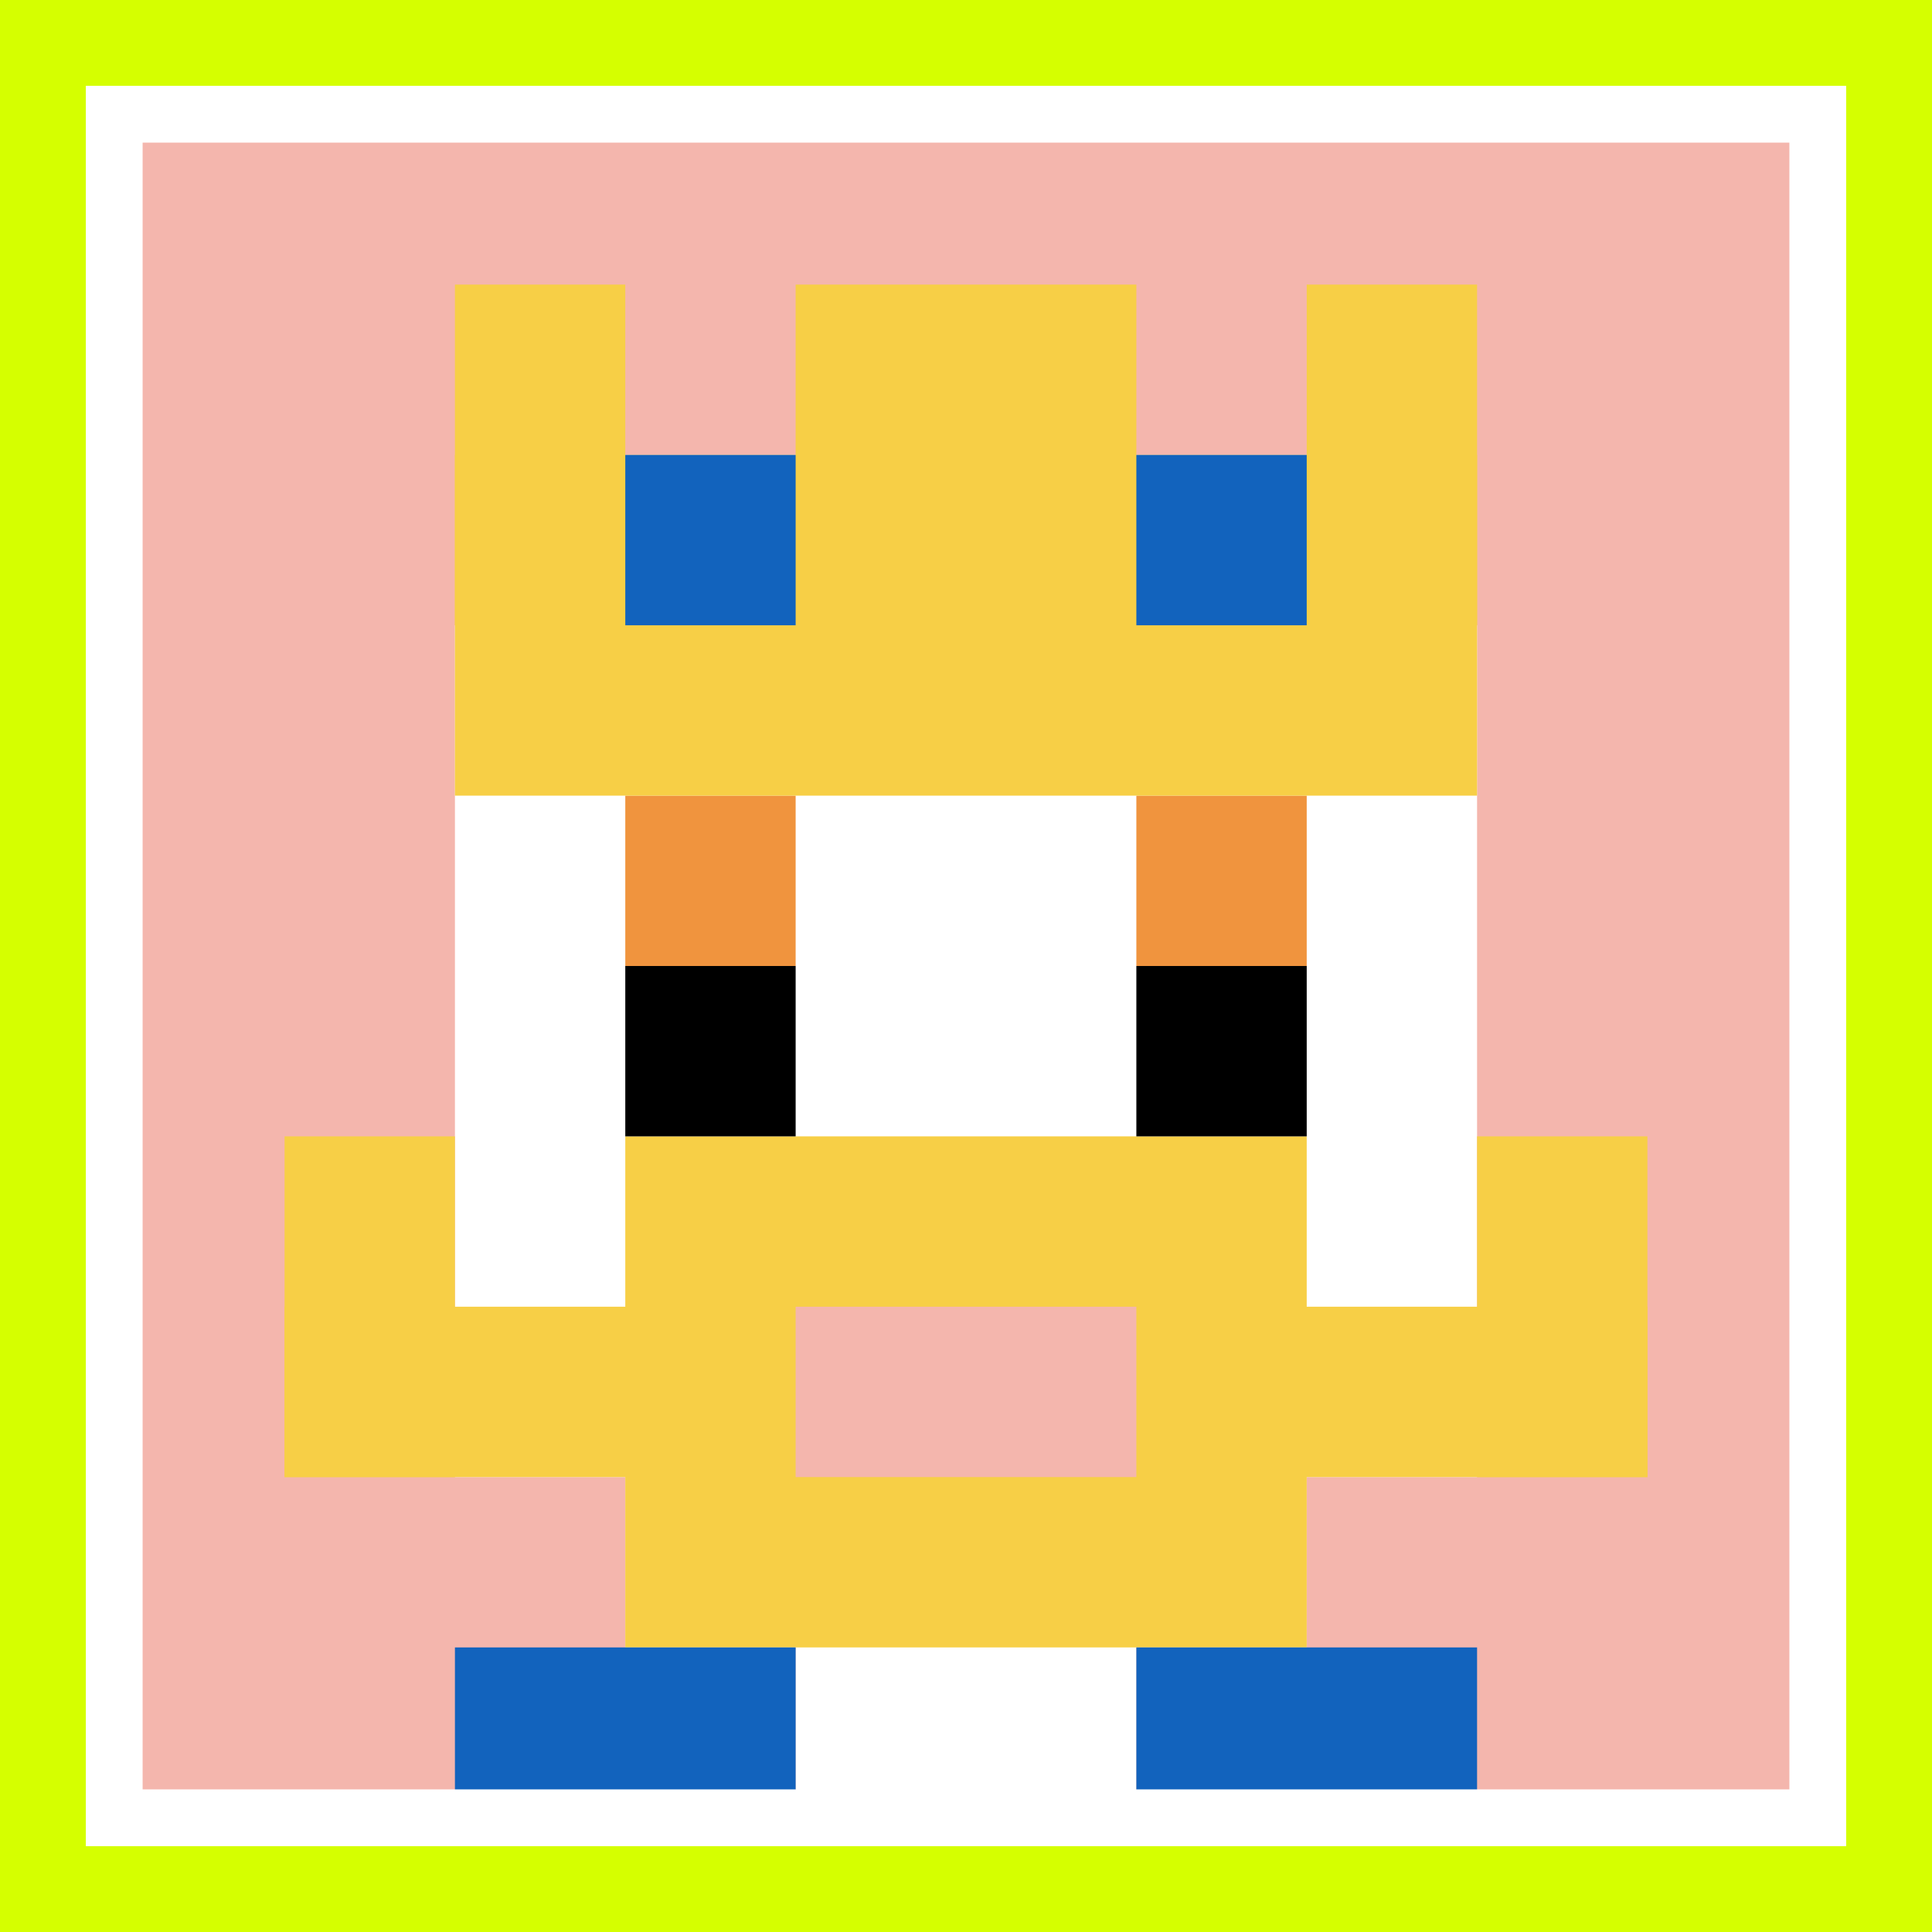<svg xmlns="http://www.w3.org/2000/svg" version="1.1" width="795" height="795"><title>'goose-pfp-90209' by Dmitri Cherniak</title><desc>seed=90209
backgroundColor=#d5ff00
padding=100
innerPadding=47
timeout=3400
dimension=1
border=true
Save=function(){return n.handleSave()}
frame=42

Rendered at Wed Oct 04 2023 10:37:20 GMT+0800 (中国标准时间)
Generated in 1ms
</desc><defs></defs><rect width="100%" height="100%" fill="#d5ff00"></rect><g><g id="0-0"><rect x="47" y="47" height="701" width="701" fill="#F4B6AD"></rect><g><rect id="47-47-3-2-4-7" x="257.3" y="187.2" width="280.4" height="490.7" fill="#ffffff"></rect><rect id="47-47-2-3-6-5" x="187.2" y="257.3" width="420.6" height="350.5" fill="#ffffff"></rect><rect id="47-47-4-8-2-2" x="327.4" y="607.8" width="140.2" height="140.2" fill="#ffffff"></rect><rect id="47-47-1-7-8-1" x="117.1" y="537.7" width="560.8" height="70.1" fill="#F7CF46"></rect><rect id="47-47-3-6-4-3" x="257.3" y="467.6" width="280.4" height="210.3" fill="#F7CF46"></rect><rect id="47-47-4-7-2-1" x="327.4" y="537.7" width="140.2" height="70.1" fill="#F4B6AD"></rect><rect id="47-47-1-6-1-2" x="117.1" y="467.6" width="70.1" height="140.2" fill="#F7CF46"></rect><rect id="47-47-8-6-1-2" x="607.8" y="467.6" width="70.1" height="140.2" fill="#F7CF46"></rect><rect id="47-47-3-4-1-1" x="257.3" y="327.4" width="70.1" height="70.1" fill="#F0943E"></rect><rect id="47-47-6-4-1-1" x="467.6" y="327.4" width="70.1" height="70.1" fill="#F0943E"></rect><rect id="47-47-3-5-1-1" x="257.3" y="397.5" width="70.1" height="70.1" fill="#000000"></rect><rect id="47-47-6-5-1-1" x="467.6" y="397.5" width="70.1" height="70.1" fill="#000000"></rect><rect id="47-47-2-1-1-2" x="187.2" y="117.1" width="70.1" height="140.2" fill="#F7CF46"></rect><rect id="47-47-4-1-2-2" x="327.4" y="117.1" width="140.2" height="140.2" fill="#F7CF46"></rect><rect id="47-47-7-1-1-2" x="537.7" y="117.1" width="70.1" height="140.2" fill="#F7CF46"></rect><rect id="47-47-2-2-6-2" x="187.2" y="187.2" width="420.6" height="140.2" fill="#F7CF46"></rect><rect id="47-47-3-2-1-1" x="257.3" y="187.2" width="70.1" height="70.1" fill="#1263BD"></rect><rect id="47-47-6-2-1-1" x="467.6" y="187.2" width="70.1" height="70.1" fill="#1263BD"></rect><rect id="47-47-2-9-2-1" x="187.2" y="677.9" width="140.2" height="70.1" fill="#1263BD"></rect><rect id="47-47-6-9-2-1" x="467.6" y="677.9" width="140.2" height="70.1" fill="#1263BD"></rect></g><rect x="47" y="47" stroke="white" stroke-width="23.367" height="701" width="701" fill="none"></rect></g></g></svg>